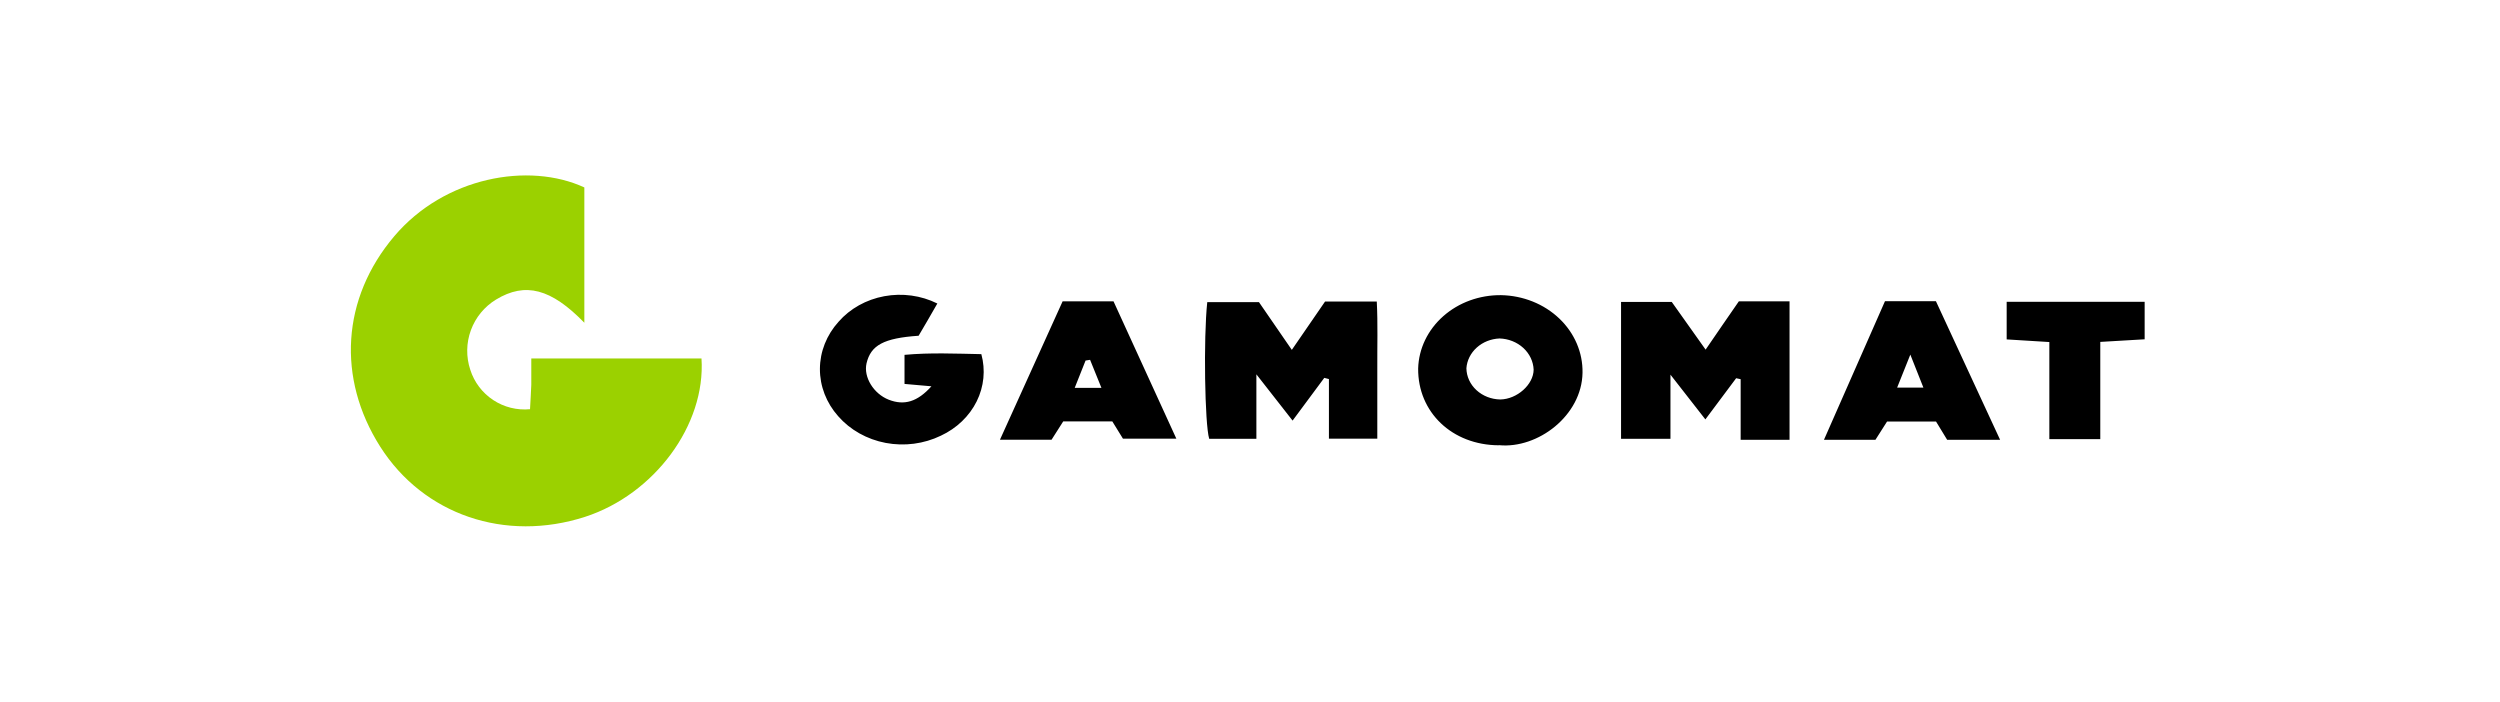 <svg width="114" height="32" viewBox="0 0 114 32" fill="none" xmlns="http://www.w3.org/2000/svg">
<path fill-rule="evenodd" clip-rule="evenodd" d="M26.646 8.547V14.717C25.131 13.16 23.957 12.849 22.619 13.66C22.09 13.982 21.686 14.474 21.473 15.056C21.259 15.637 21.249 16.274 21.445 16.862C21.625 17.428 21.994 17.915 22.49 18.242C22.985 18.569 23.578 18.716 24.169 18.66C24.186 18.296 24.215 17.92 24.227 17.544V16.345H31.988C32.188 19.389 29.828 22.544 26.681 23.567C23.041 24.742 19.314 23.479 17.335 20.364C15.363 17.256 15.574 13.607 17.981 10.769C20.27 8.066 24.116 7.378 26.646 8.547Z" fill="#9BD100"/>
<path fill-rule="evenodd" clip-rule="evenodd" d="M81.603 20.056H79.374V17.291L79.168 17.247L77.765 19.125L76.173 17.085V20.008H73.92V13.767H76.231L77.776 15.943C78.307 15.158 78.802 14.455 79.292 13.74H81.603V20.056V20.056ZM58.907 15.954L60.422 13.751H62.781C62.834 14.768 62.799 15.791 62.805 16.809V20.002H60.599V17.285L60.387 17.231L58.942 19.179L57.291 17.069V20.008H55.139C54.939 19.347 54.874 15.429 55.051 13.778H57.409L58.907 15.954ZM66.868 16.793C66.874 17.168 67.038 17.526 67.326 17.791C67.615 18.057 68.004 18.209 68.412 18.216C69.179 18.205 69.928 17.534 69.934 16.858C69.919 16.483 69.75 16.128 69.461 15.864C69.172 15.6 68.785 15.446 68.377 15.434C67.988 15.451 67.618 15.598 67.34 15.849C67.061 16.1 66.893 16.436 66.868 16.793V16.793ZM68.342 20.305C66.219 20.294 64.65 18.801 64.668 16.803C64.693 15.902 65.103 15.046 65.811 14.42C66.518 13.794 67.465 13.449 68.448 13.459C69.451 13.477 70.406 13.86 71.103 14.524C71.799 15.187 72.18 16.077 72.163 16.998C72.133 18.947 70.129 20.473 68.353 20.3L68.342 20.305ZM42.744 13.838C42.426 14.39 42.155 14.866 41.889 15.31C40.297 15.418 39.707 15.743 39.513 16.571C39.371 17.199 39.837 17.956 40.527 18.227C41.235 18.503 41.836 18.324 42.473 17.615L41.246 17.507V16.181C42.42 16.073 43.593 16.127 44.749 16.149C44.946 16.869 44.871 17.629 44.536 18.304C44.2 18.98 43.625 19.531 42.904 19.867C42.132 20.242 41.243 20.358 40.388 20.197C39.534 20.035 38.767 19.604 38.221 18.979C37.68 18.371 37.385 17.608 37.388 16.822C37.391 16.036 37.692 15.276 38.239 14.671C38.764 14.071 39.502 13.659 40.324 13.507C41.146 13.355 42.001 13.472 42.738 13.838H42.744ZM50.227 17.691L49.708 16.408L49.502 16.441L49.007 17.686H50.227V17.691ZM48.452 13.74H50.776L53.641 20.002H51.206L50.722 19.217H48.482L47.951 20.051H45.598L48.458 13.735L48.452 13.74ZM86.509 17.675H87.707L87.111 16.17L86.509 17.675ZM91.203 20.056H88.791L88.284 19.223H86.049L85.519 20.056H83.172L85.955 13.735H88.278L91.203 20.051V20.056ZM97.796 13.762V15.472L95.773 15.591V20.024H93.45V15.597L91.504 15.477V13.762H97.796Z" fill="black"/>
</svg>
